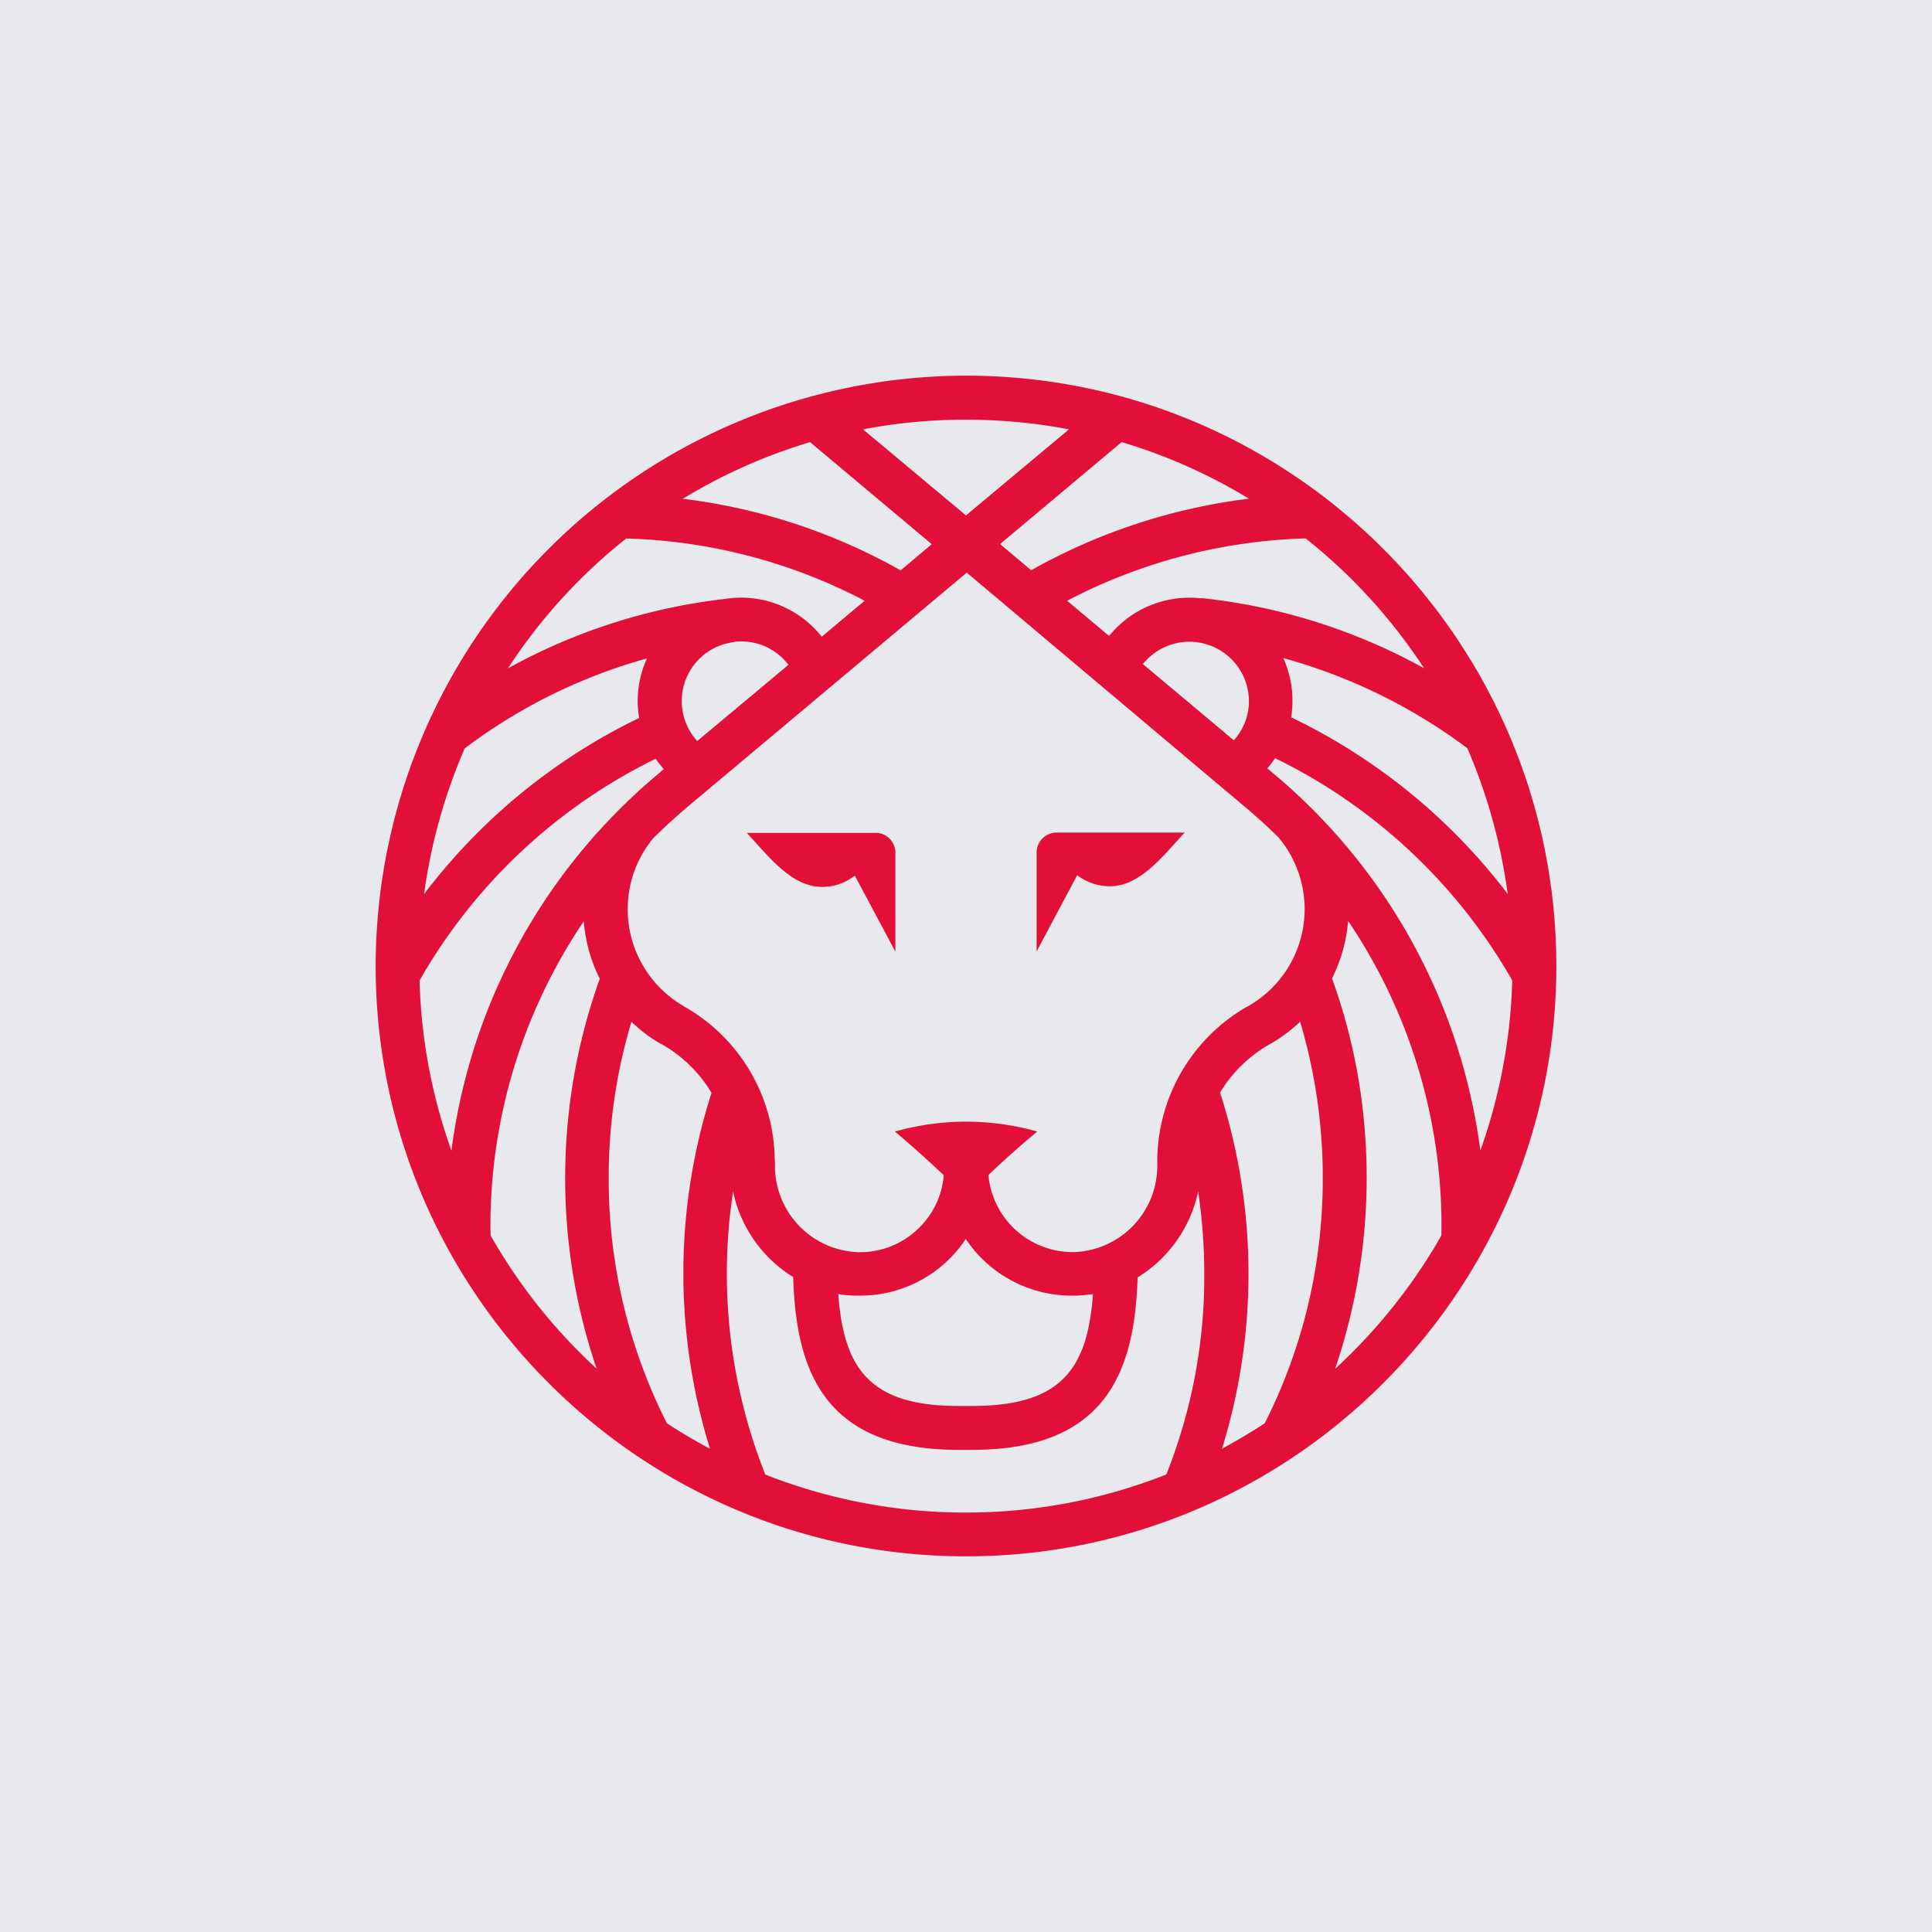 <svg xmlns="http://www.w3.org/2000/svg" viewBox="0 0 18 18">
  <g clip-path="url(#a)">
    <path fill="#E7E9ED" d="M0 0h18v18H0V0Z"/>
    <path fill="#E20F38" d="M8.162 7.76c0-.003 0-.003 0 0H6.958c.216.235.423.503.7.503a.49.49 0 0 0 .306-.105l.378.708v-.922a.185.185 0 0 0-.18-.185Zm1.683-.003h-.007a.186.186 0 0 0-.18.187v.92l.378-.71a.5.5 0 0 0 .304.103c.277 0 .482-.266.697-.5H9.845Z"/>
    <path fill="#E20F38" d="M9 3.5A5.506 5.506 0 0 0 3.5 9c0 3.032 2.468 5.5 5.5 5.5s5.5-2.468 5.5-5.5S12.032 3.5 9 3.5Zm5.047 4.829a5.552 5.552 0 0 0-2.018-1.646.965.965 0 0 0-.073-.552c.617.17 1.198.453 1.715.84.184.427.312.883.376 1.358Zm-.779-2.103a5.463 5.463 0 0 0-2.077-.654v.003a.963.963 0 0 0-.858.35l-.391-.328a5.103 5.103 0 0 1 2.222-.581c.43.34.803.75 1.104 1.21Zm-1.632.303a.545.545 0 0 1-.141.368l-.847-.71a.555.555 0 0 1 .988.343Zm0-1.883a5.513 5.513 0 0 0-2.029.667l-.29-.244 1.133-.95c.42.125.818.303 1.186.527ZM9 3.91c.328 0 .647.031.96.09L9 4.802 8.04 4A5.1 5.1 0 0 1 9 3.91Zm-1.452.21 1.133.95-.29.244a5.473 5.473 0 0 0-2.029-.667 5.04 5.04 0 0 1 1.186-.528Zm-1.714.897a5.08 5.08 0 0 1 2.222.58l-.4.335a.958.958 0 0 0-.902-.352 5.47 5.47 0 0 0-2.022.647 5.1 5.1 0 0 1 1.102-1.21Zm1.017.961c.017-.002.035-.002.055-.002a.55.55 0 0 1 .44.218l-.85.71a.553.553 0 0 1 .337-.921c.004-.003.011-.003.018-.005Zm-2.522.995a5.066 5.066 0 0 1 1.699-.839.945.945 0 0 0-.073.555A5.538 5.538 0 0 0 3.951 8.33c.064-.475.194-.93.378-1.357Zm-.42 2.162a5.127 5.127 0 0 1 2.2-2.066c.022.033.049.066.075.097l-.057.049c-.112.094-.22.191-.321.292h-.003l-.006.007c-.002.004-.007.006-.009.01a5.483 5.483 0 0 0-1.582 3.197 5.11 5.11 0 0 1-.297-1.586Zm1.648 3.615a5.116 5.116 0 0 1-.986-1.239l-.002-.083c0-1.028.308-2.013.87-2.845.015.187.065.37.149.535a5.519 5.519 0 0 0-.03 3.632Zm1.058.748a5.226 5.226 0 0 1-.402-.238 5.035 5.035 0 0 1-.542-2.283c0-.498.07-.986.212-1.457.079.075.165.143.261.198l.025.013c.193.11.35.267.46.451a5.513 5.513 0 0 0-.014 3.316Zm4.25.24a5.064 5.064 0 0 1-1.867.354 5.08 5.08 0 0 1-1.868-.354 5.075 5.075 0 0 1-.3-2.638c.069.336.278.625.56.798.026.858.275 1.61 1.542 1.61h.125c1.265 0 1.514-.75 1.542-1.607.284-.174.493-.462.564-.801.037.253.057.508.057.765a4.985 4.985 0 0 1-.354 1.873ZM7.81 12.056a.996.996 0 0 0 .163.015h.033a1.18 1.18 0 0 0 .992-.528 1.184 1.184 0 0 0 .992.528h.033c.055-.002.108-.006.16-.015-.05.693-.292 1.043-1.124 1.043h-.125c-.832.002-1.074-.35-1.124-1.043Zm2.972-1.248v.047a.804.804 0 0 1-.766.81.788.788 0 0 1-.807-.718 9.2 9.2 0 0 1 .455-.405A2.472 2.472 0 0 0 9 10.45c-.227 0-.449.033-.662.092.145.123.299.26.455.407a.773.773 0 0 1-.235.495.779.779 0 0 1-.572.222.804.804 0 0 1-.766-.81v-.045h-.002a1.66 1.66 0 0 0-.843-1.433l-.002-.002-.015-.009a1.044 1.044 0 0 1-.51-.895c0-.244.085-.482.244-.669.096-.094.198-.187.303-.277l2.612-2.191 2.602 2.191a5.422 5.422 0 0 1 .3.273 1.039 1.039 0 0 1-.265 1.566l-.015.009-.004.002-.014.007a1.666 1.666 0 0 0-.829 1.425Zm1.001 2.453c-.13.084-.262.163-.398.236a5.507 5.507 0 0 0-.018-3.318 1.268 1.268 0 0 1 .484-.462c.095-.057.183-.123.262-.198.14.471.211.96.211 1.457 0 .805-.182 1.573-.541 2.285Zm1.646-1.75a5.156 5.156 0 0 1-.99 1.242 5.55 5.55 0 0 0 .294-1.777c0-.638-.107-1.263-.323-1.86a1.46 1.46 0 0 0 .15-.536 5.07 5.07 0 0 1 .87 2.847l-.001.083Zm-1.556-4.297-.066-.055a.982.982 0 0 0 .073-.095 5.134 5.134 0 0 1 2.209 2.07 5.121 5.121 0 0 1-.297 1.586 5.5 5.5 0 0 0-1.919-3.506Z"/>
  </g>
  <defs>
    <clipPath id="a">
      <path fill="#fff" d="M0 0h18v18H0z"/>
    </clipPath>
  </defs>
</svg>

